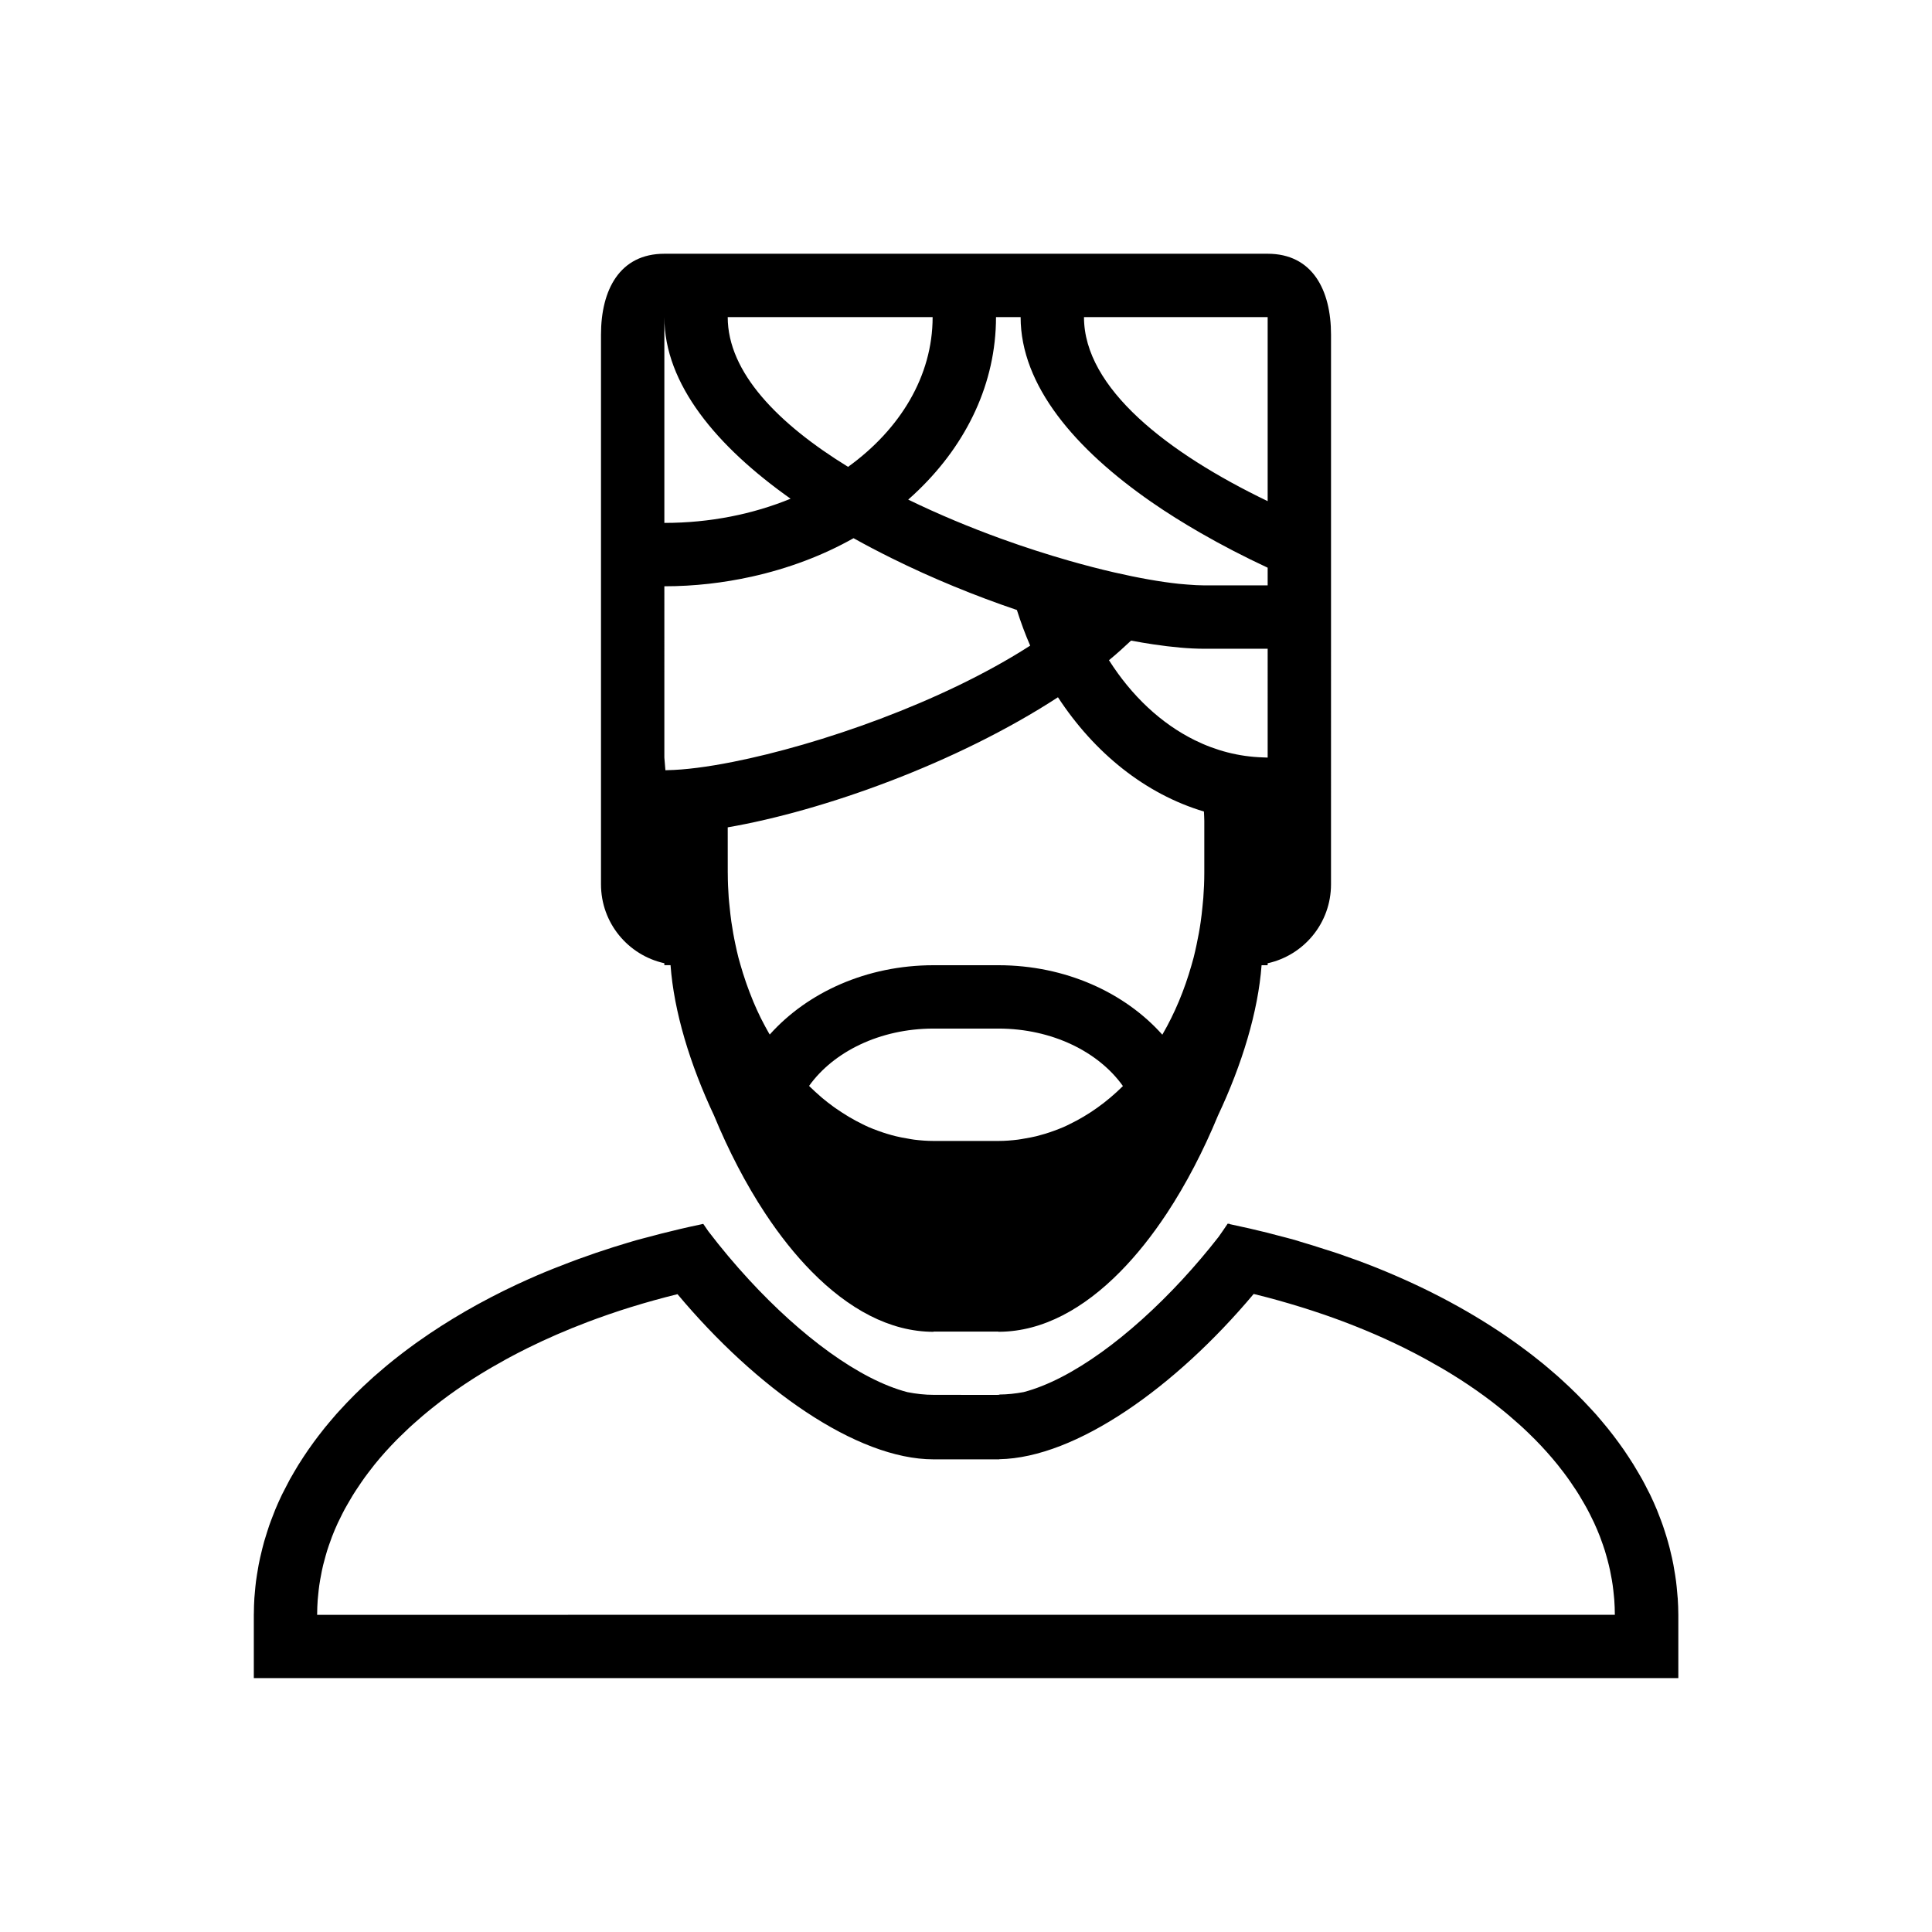 <?xml version="1.0" encoding="UTF-8"?>
<!-- Uploaded to: SVG Repo, www.svgrepo.com, Generator: SVG Repo Mixer Tools -->
<svg fill="#000000" width="800px" height="800px" version="1.1" viewBox="144 144 512 512" xmlns="http://www.w3.org/2000/svg">
 <g>
  <path d="m588.6 567.46c-0.027-0.441-0.078-0.875-0.113-1.305-0.086-1.047-0.188-2.094-0.32-3.129-0.07-0.539-0.156-1.066-0.234-1.609-0.141-0.926-0.297-1.863-0.473-2.789-0.109-0.562-0.227-1.129-0.348-1.691-0.203-0.898-0.41-1.785-0.633-2.676-0.152-0.559-0.297-1.121-0.457-1.68-0.25-0.902-0.527-1.789-0.816-2.688-0.18-0.527-0.344-1.059-0.523-1.59-0.34-0.973-0.707-1.938-1.09-2.902-0.172-0.43-0.328-0.867-0.504-1.297-0.562-1.355-1.168-2.707-1.809-4.043-0.203-0.406-0.418-0.805-0.629-1.211-0.477-0.938-0.945-1.879-1.461-2.805-0.324-0.582-0.66-1.152-1-1.727-0.434-0.746-0.863-1.48-1.32-2.215-0.387-0.625-0.793-1.242-1.195-1.863-0.438-0.664-0.883-1.332-1.336-2-0.445-0.637-0.898-1.281-1.363-1.91-0.453-0.621-0.91-1.234-1.383-1.855-0.504-0.652-1.012-1.312-1.531-1.953-0.457-0.57-0.926-1.129-1.402-1.691-0.566-0.668-1.129-1.344-1.715-2.016-0.418-0.48-0.859-0.938-1.293-1.406-2.434-2.656-5.031-5.246-7.801-7.75-0.352-0.324-0.703-0.648-1.066-0.969-0.852-0.754-1.73-1.492-2.606-2.238-0.406-0.344-0.805-0.68-1.215-1.02-0.902-0.738-1.816-1.465-2.742-2.18-0.406-0.32-0.812-0.633-1.227-0.945-0.969-0.734-1.949-1.465-2.945-2.176-0.367-0.262-0.746-0.523-1.113-0.785-1.066-0.762-2.152-1.508-3.258-2.246-0.219-0.148-0.453-0.293-0.672-0.441-5.402-3.566-11.18-6.91-17.297-9.98-0.047-0.027-0.082-0.047-0.125-0.07-1.449-0.727-2.918-1.434-4.402-2.129-0.215-0.098-0.434-0.203-0.641-0.301-1.445-0.668-2.906-1.328-4.383-1.969-0.238-0.105-0.488-0.207-0.73-0.316-1.5-0.648-3.023-1.281-4.562-1.902-0.156-0.059-0.305-0.113-0.457-0.18-3.176-1.266-6.434-2.449-9.742-3.586-1.148-0.391-2.328-0.75-3.488-1.121-2.184-0.707-4.383-1.41-6.621-2.055-0.48-0.137-0.93-0.305-1.41-0.441-1.555-0.441-3.152-0.832-4.731-1.246-0.879-0.227-1.738-0.477-2.625-0.691-3.066-0.762-6.168-1.473-9.312-2.133-0.277-0.059-0.543-0.129-0.82-0.184 0.281-0.418 0.215-0.441-0.086-0.02-0.074-0.02-0.152-0.035-0.227-0.055-0.008 0.008-0.008 0.012-0.016 0.02-0.777 1.184-1.586 2.328-2.394 3.484-3.062 3.922-6.273 7.707-9.594 11.297 0 0.008-0.008 0.008-0.008 0.012-13.816 14.949-29.297 26.473-42.043 29.824-2.168 0.406-4.32 0.637-6.449 0.652v0.062c-0.207 0.004-0.418 0.035-0.633 0.035l-16.773-0.012c-0.012 0-0.023-0.004-0.035-0.004-2.289 0-4.602-0.254-6.93-0.715-12.738-3.312-28.207-14.836-42.004-29.812-0.004-0.004-0.004-0.008-0.008-0.012-3.746-4.062-7.367-8.371-10.773-12.84-0.438-0.637-0.887-1.27-1.316-1.918-0.004 0-0.008-0.008-0.012-0.012-0.035 0.008-0.062 0.012-0.094 0.02-0.25 0.059-0.492 0.117-0.75 0.172-3.492 0.727-6.922 1.539-10.312 2.398-0.984 0.246-1.957 0.516-2.934 0.777-1.188 0.32-2.394 0.609-3.57 0.941-1.562 0.441-3.094 0.922-4.633 1.398-0.508 0.16-1.023 0.305-1.531 0.465-3.141 0.992-6.215 2.047-9.238 3.152-0.707 0.258-1.402 0.523-2.106 0.781-3.062 1.164-6.086 2.356-9.023 3.621-0.051 0.02-0.105 0.047-0.156 0.07-1.629 0.707-3.238 1.43-4.828 2.168-0.051 0.027-0.102 0.055-0.156 0.07-9.57 4.477-18.371 9.574-26.273 15.184-0.227 0.156-0.461 0.324-0.684 0.488-1.105 0.793-2.188 1.602-3.25 2.41-0.301 0.227-0.598 0.465-0.898 0.691-1.023 0.793-2.035 1.594-3.023 2.41-0.297 0.242-0.586 0.492-0.879 0.734-0.988 0.828-1.965 1.66-2.914 2.5-0.211 0.191-0.414 0.379-0.625 0.57-3.098 2.781-5.988 5.668-8.668 8.633-0.227 0.254-0.469 0.504-0.695 0.762-0.68 0.77-1.328 1.543-1.977 2.316-0.379 0.457-0.77 0.91-1.137 1.371-0.586 0.727-1.145 1.461-1.707 2.188-0.406 0.531-0.805 1.059-1.195 1.598-0.516 0.707-1.02 1.414-1.512 2.129-0.398 0.586-0.789 1.168-1.176 1.75-0.453 0.691-0.906 1.383-1.336 2.078-0.395 0.637-0.77 1.281-1.145 1.922-0.391 0.664-0.781 1.328-1.152 2-0.41 0.75-0.789 1.496-1.172 2.254-0.301 0.586-0.617 1.168-0.902 1.754-0.625 1.301-1.211 2.606-1.762 3.93-0.227 0.543-0.426 1.102-0.641 1.652-0.328 0.84-0.656 1.68-0.953 2.531-0.211 0.605-0.398 1.211-0.594 1.824-0.262 0.805-0.516 1.617-0.75 2.434-0.18 0.625-0.34 1.246-0.496 1.879-0.207 0.816-0.406 1.633-0.586 2.453-0.137 0.633-0.27 1.254-0.391 1.883-0.16 0.852-0.301 1.707-0.434 2.559-0.094 0.609-0.191 1.211-0.27 1.816-0.121 0.934-0.203 1.883-0.285 2.82-0.047 0.531-0.109 1.062-0.141 1.602-0.082 1.352-0.133 2.711-0.137 4.07 0 0.121-0.012 0.242-0.012 0.363v16.793h377.51v-16.793c-0.008-1.484-0.062-2.977-0.164-4.477zm-360.56 4.496c0-0.09 0.008-0.188 0.008-0.277 0.008-1.215 0.055-2.43 0.141-3.629 0.031-0.465 0.086-0.918 0.133-1.375 0.082-0.852 0.172-1.691 0.289-2.535 0.07-0.512 0.156-1.027 0.246-1.535 0.133-0.781 0.281-1.57 0.445-2.348 0.109-0.516 0.227-1.031 0.348-1.547 0.191-0.785 0.406-1.582 0.633-2.363 0.137-0.48 0.27-0.953 0.418-1.43 0.289-0.914 0.609-1.824 0.945-2.731 0.125-0.328 0.227-0.66 0.355-0.992 0.473-1.219 0.984-2.434 1.539-3.629 0.16-0.348 0.348-0.695 0.516-1.043 0.418-0.863 0.844-1.727 1.301-2.578 0.242-0.445 0.496-0.895 0.754-1.328 0.422-0.754 0.855-1.496 1.312-2.238 0.281-0.461 0.57-0.91 0.867-1.371 0.477-0.738 0.969-1.473 1.473-2.191 0.297-0.434 0.59-0.859 0.898-1.281 0.578-0.797 1.188-1.594 1.801-2.375 0.266-0.34 0.516-0.684 0.789-1.02 0.91-1.121 1.844-2.231 2.828-3.324 0.031-0.035 0.062-0.07 0.094-0.102 0.949-1.055 1.941-2.102 2.957-3.141 0.301-0.309 0.621-0.609 0.926-0.91 0.77-0.762 1.551-1.516 2.359-2.266 0.371-0.348 0.75-0.684 1.125-1.023 0.793-0.715 1.602-1.426 2.426-2.121 0.379-0.324 0.762-0.645 1.148-0.961 0.902-0.754 1.832-1.48 2.769-2.215 0.32-0.242 0.633-0.492 0.957-0.746 2.621-1.992 5.371-3.918 8.254-5.769 0.102-0.066 0.207-0.129 0.309-0.199 1.324-0.84 2.672-1.672 4.043-2.484 0.305-0.184 0.613-0.355 0.922-0.535 1.215-0.707 2.449-1.406 3.703-2.094 0.332-0.18 0.664-0.355 0.996-0.539 1.305-0.703 2.637-1.391 3.984-2.066 0.262-0.133 0.516-0.262 0.777-0.395 5.004-2.469 10.27-4.769 15.781-6.856 0.02-0.012 0.043-0.02 0.062-0.027 1.785-0.676 3.606-1.328 5.441-1.969 0.164-0.059 0.332-0.109 0.496-0.172 1.762-0.605 3.543-1.188 5.344-1.75 0.129-0.039 0.254-0.078 0.387-0.117 3.969-1.23 8.043-2.359 12.207-3.387 20.84 24.902 47.391 43.75 67.844 43.773h17.43v-0.035c20.379-0.371 46.707-19.105 67.418-43.797 2.203 0.539 4.391 1.105 6.539 1.711 0.039 0.008 0.074 0.02 0.117 0.035 1.891 0.523 3.762 1.082 5.617 1.652 0.227 0.07 0.453 0.137 0.672 0.207 1.715 0.531 3.402 1.09 5.074 1.66 0.227 0.07 0.461 0.156 0.684 0.227 1.801 0.629 3.582 1.266 5.348 1.93 0.035 0.016 0.07 0.035 0.109 0.047 3.711 1.41 7.32 2.91 10.812 4.492 0.082 0.043 0.172 0.082 0.254 0.125 1.57 0.715 3.109 1.449 4.633 2.195 0.312 0.156 0.621 0.316 0.926 0.473 1.305 0.648 2.59 1.32 3.848 2 0.352 0.191 0.711 0.375 1.062 0.574 1.246 0.684 2.473 1.379 3.688 2.082 0.305 0.18 0.609 0.348 0.91 0.527 1.434 0.848 2.84 1.711 4.211 2.59 0.043 0.031 0.09 0.059 0.133 0.082 1.484 0.957 2.941 1.93 4.363 2.926 0.039 0.031 0.074 0.059 0.113 0.082 1.297 0.91 2.562 1.832 3.797 2.773 0.324 0.238 0.633 0.492 0.941 0.73 0.949 0.746 1.887 1.484 2.801 2.242 0.371 0.309 0.738 0.609 1.094 0.918 0.852 0.727 1.691 1.461 2.512 2.195 0.348 0.309 0.691 0.625 1.039 0.934 0.855 0.793 1.688 1.598 2.504 2.41 0.258 0.254 0.531 0.512 0.781 0.77 2.129 2.164 4.109 4.371 5.941 6.637 0.234 0.289 0.457 0.586 0.684 0.879 0.66 0.832 1.305 1.672 1.91 2.519 0.281 0.387 0.551 0.77 0.82 1.164 0.539 0.773 1.062 1.555 1.574 2.34 0.262 0.406 0.523 0.82 0.777 1.234 0.492 0.805 0.965 1.617 1.426 2.434 0.215 0.379 0.441 0.77 0.645 1.148 0.52 0.969 1.008 1.938 1.473 2.918 0.109 0.234 0.242 0.469 0.348 0.707 0.566 1.227 1.094 2.465 1.582 3.719 0.094 0.238 0.172 0.492 0.262 0.73 0.371 1 0.723 2 1.043 3.008 0.133 0.414 0.242 0.828 0.359 1.238 0.246 0.855 0.484 1.715 0.688 2.578 0.109 0.461 0.207 0.918 0.316 1.379 0.18 0.848 0.344 1.699 0.488 2.547 0.07 0.461 0.152 0.91 0.215 1.363 0.133 0.922 0.227 1.855 0.32 2.789 0.035 0.375 0.082 0.754 0.109 1.137 0.09 1.316 0.152 2.633 0.152 3.969l-343.91 0.008z"/>
  <path d="m320.06 399.27v0.516h1.641c0.898 12.273 5.148 26.301 11.527 39.84 3.844 9.309 8.41 18.129 13.574 25.961 0.012 0.012 0.02 0.027 0.031 0.043 3.805 5.758 7.926 10.957 12.312 15.398 9.688 9.812 20.637 15.914 32.25 15.914v-0.055h17.215v0.055c0.07 0 0.137-0.008 0.207-0.012h0.043c11.52-0.082 22.383-6.16 31.996-15.898 4.387-4.445 8.508-9.641 12.312-15.398 0.012-0.016 0.02-0.031 0.031-0.043 5.164-7.832 9.734-16.664 13.582-25.973 6.383-13.527 10.633-27.547 11.547-39.82h1.609v-0.52c9.609-2.121 16.793-10.66 16.793-20.914l0.004-76.758v-68.922c0-11.848-4.949-21.438-16.793-21.438h-159.88c-11.848 0-16.793 9.586-16.793 21.438v145.67c0 10.25 7.18 18.793 16.793 20.914zm104.31-70.488c9.688 14.812 23.188 25.652 38.684 30.281 0.027 0.824 0.098 1.625 0.098 2.457v0.043 13.703c0 2.262-0.098 4.484-0.262 6.688-0.055 0.773-0.145 1.535-0.219 2.305-0.133 1.379-0.285 2.742-0.484 4.098-0.137 0.98-0.301 1.953-0.473 2.918-0.191 1.047-0.395 2.086-0.617 3.117-0.242 1.133-0.492 2.262-0.773 3.367-0.176 0.68-0.371 1.344-0.562 2.019-1.883 6.625-4.473 12.809-7.688 18.344-0.02 0.027-0.035 0.059-0.047 0.078-9.957-11.156-25.664-18.395-43.414-18.406h-17.215c-17.746 0-33.445 7.223-43.41 18.371-0.109-0.184-0.215-0.367-0.324-0.551-0.613-1.074-1.203-2.168-1.77-3.289-0.102-0.207-0.207-0.398-0.309-0.602-0.672-1.359-1.305-2.75-1.906-4.18-0.105-0.246-0.203-0.492-0.301-0.75-0.504-1.23-0.98-2.481-1.434-3.75-0.102-0.289-0.207-0.578-0.305-0.871-0.516-1.5-1-3.031-1.441-4.586-0.168-0.598-0.348-1.188-0.5-1.785-0.301-1.156-0.555-2.336-0.809-3.519-0.203-0.969-0.402-1.938-0.574-2.922-0.184-1.02-0.352-2.047-0.5-3.086-0.18-1.273-0.324-2.566-0.453-3.859-0.082-0.84-0.184-1.672-0.246-2.523-0.148-2.098-0.242-4.227-0.246-6.375 0-0.082-0.008-0.168-0.008-0.25l-0.008-12.012c25.238-4.356 60.609-16.957 87.516-34.473zm-33.035 87.801h17.301c14.184 0.02 26.508 6.16 32.949 15.23-0.016 0.02-0.035 0.035-0.051 0.055-4.258 4.215-9.016 7.606-14.109 10.062-0.512 0.25-1.023 0.512-1.547 0.738-0.855 0.371-1.73 0.699-2.602 1.02-0.777 0.281-1.566 0.551-2.356 0.789-0.758 0.227-1.516 0.441-2.285 0.633-1.02 0.242-2.047 0.441-3.082 0.609-0.609 0.105-1.207 0.223-1.828 0.301-1.688 0.207-3.391 0.344-5.113 0.344h-17.215-0.008c-1.723 0-3.422-0.133-5.106-0.34-0.625-0.074-1.238-0.207-1.855-0.312-1.02-0.172-2.039-0.355-3.043-0.605-0.777-0.195-1.551-0.406-2.32-0.641-0.773-0.23-1.539-0.492-2.297-0.77-0.898-0.332-1.789-0.66-2.668-1.047-0.492-0.211-0.965-0.465-1.449-0.691-1.188-0.57-2.356-1.207-3.504-1.879-0.234-0.137-0.469-0.281-0.699-0.426-0.953-0.578-1.891-1.188-2.816-1.832-0.207-0.152-0.422-0.293-0.633-0.441-1.074-0.77-2.133-1.594-3.164-2.457-0.188-0.156-0.367-0.332-0.555-0.492-0.816-0.707-1.617-1.445-2.406-2.203-0.156-0.152-0.305-0.305-0.461-0.457 6.461-9.047 18.762-15.168 32.922-15.188zm88.609-71.816c-0.445 0-0.879-0.035-1.32-0.051-6.332-0.199-12.379-1.785-17.992-4.555-8.941-4.41-16.762-11.77-22.742-21.199 2.059-1.695 3.988-3.438 5.852-5.195 2.023 0.383 3.973 0.707 5.871 0.992 5.031 0.754 9.617 1.168 13.539 1.168h16.793zm0-116.73v48.773c-26.438-12.727-48.676-29.879-48.676-48.773zm-65.469 0c0 18.148 14.477 35 34.656 48.996 4.121 2.859 8.48 5.578 13.004 8.184 5.727 3.297 11.707 6.383 17.809 9.23v4.684h-16.793c-1.355 0-2.906-0.09-4.527-0.223-0.742-0.059-1.473-0.109-2.258-0.195-4.906-0.523-10.723-1.555-17.121-3.027-3.766-0.867-7.738-1.895-11.824-3.062-5.816-1.664-11.883-3.606-18.012-5.824-8.316-3.008-16.719-6.504-24.723-10.398 0.961-0.844 1.891-1.711 2.797-2.59 12.773-12.387 20.469-28.336 20.469-45.77h6.527l-0.008-0.004zm-23.32 0c0 15.664-8.637 29.742-22.406 39.684-18.43-11.328-31.895-24.98-31.895-39.684zm-71.094 0c0 17.777 13.91 34.305 33.453 48.129-9.973 4.086-21.352 6.41-33.453 6.41zm0 71.332c7.992 0 15.707-0.914 23.062-2.535 9.805-2.168 18.949-5.621 27.074-10.207 3.301 1.844 6.688 3.606 10.113 5.309 10.855 5.379 22.203 10.004 33.176 13.719 1.035 3.246 2.195 6.398 3.523 9.445-23.441 15.086-55.98 26.285-78.789 30.809-6.816 1.355-12.762 2.113-17.328 2.191-0.176 0.004-0.383 0.023-0.551 0.023l-0.281-3.352z"/>
 </g>
</svg>